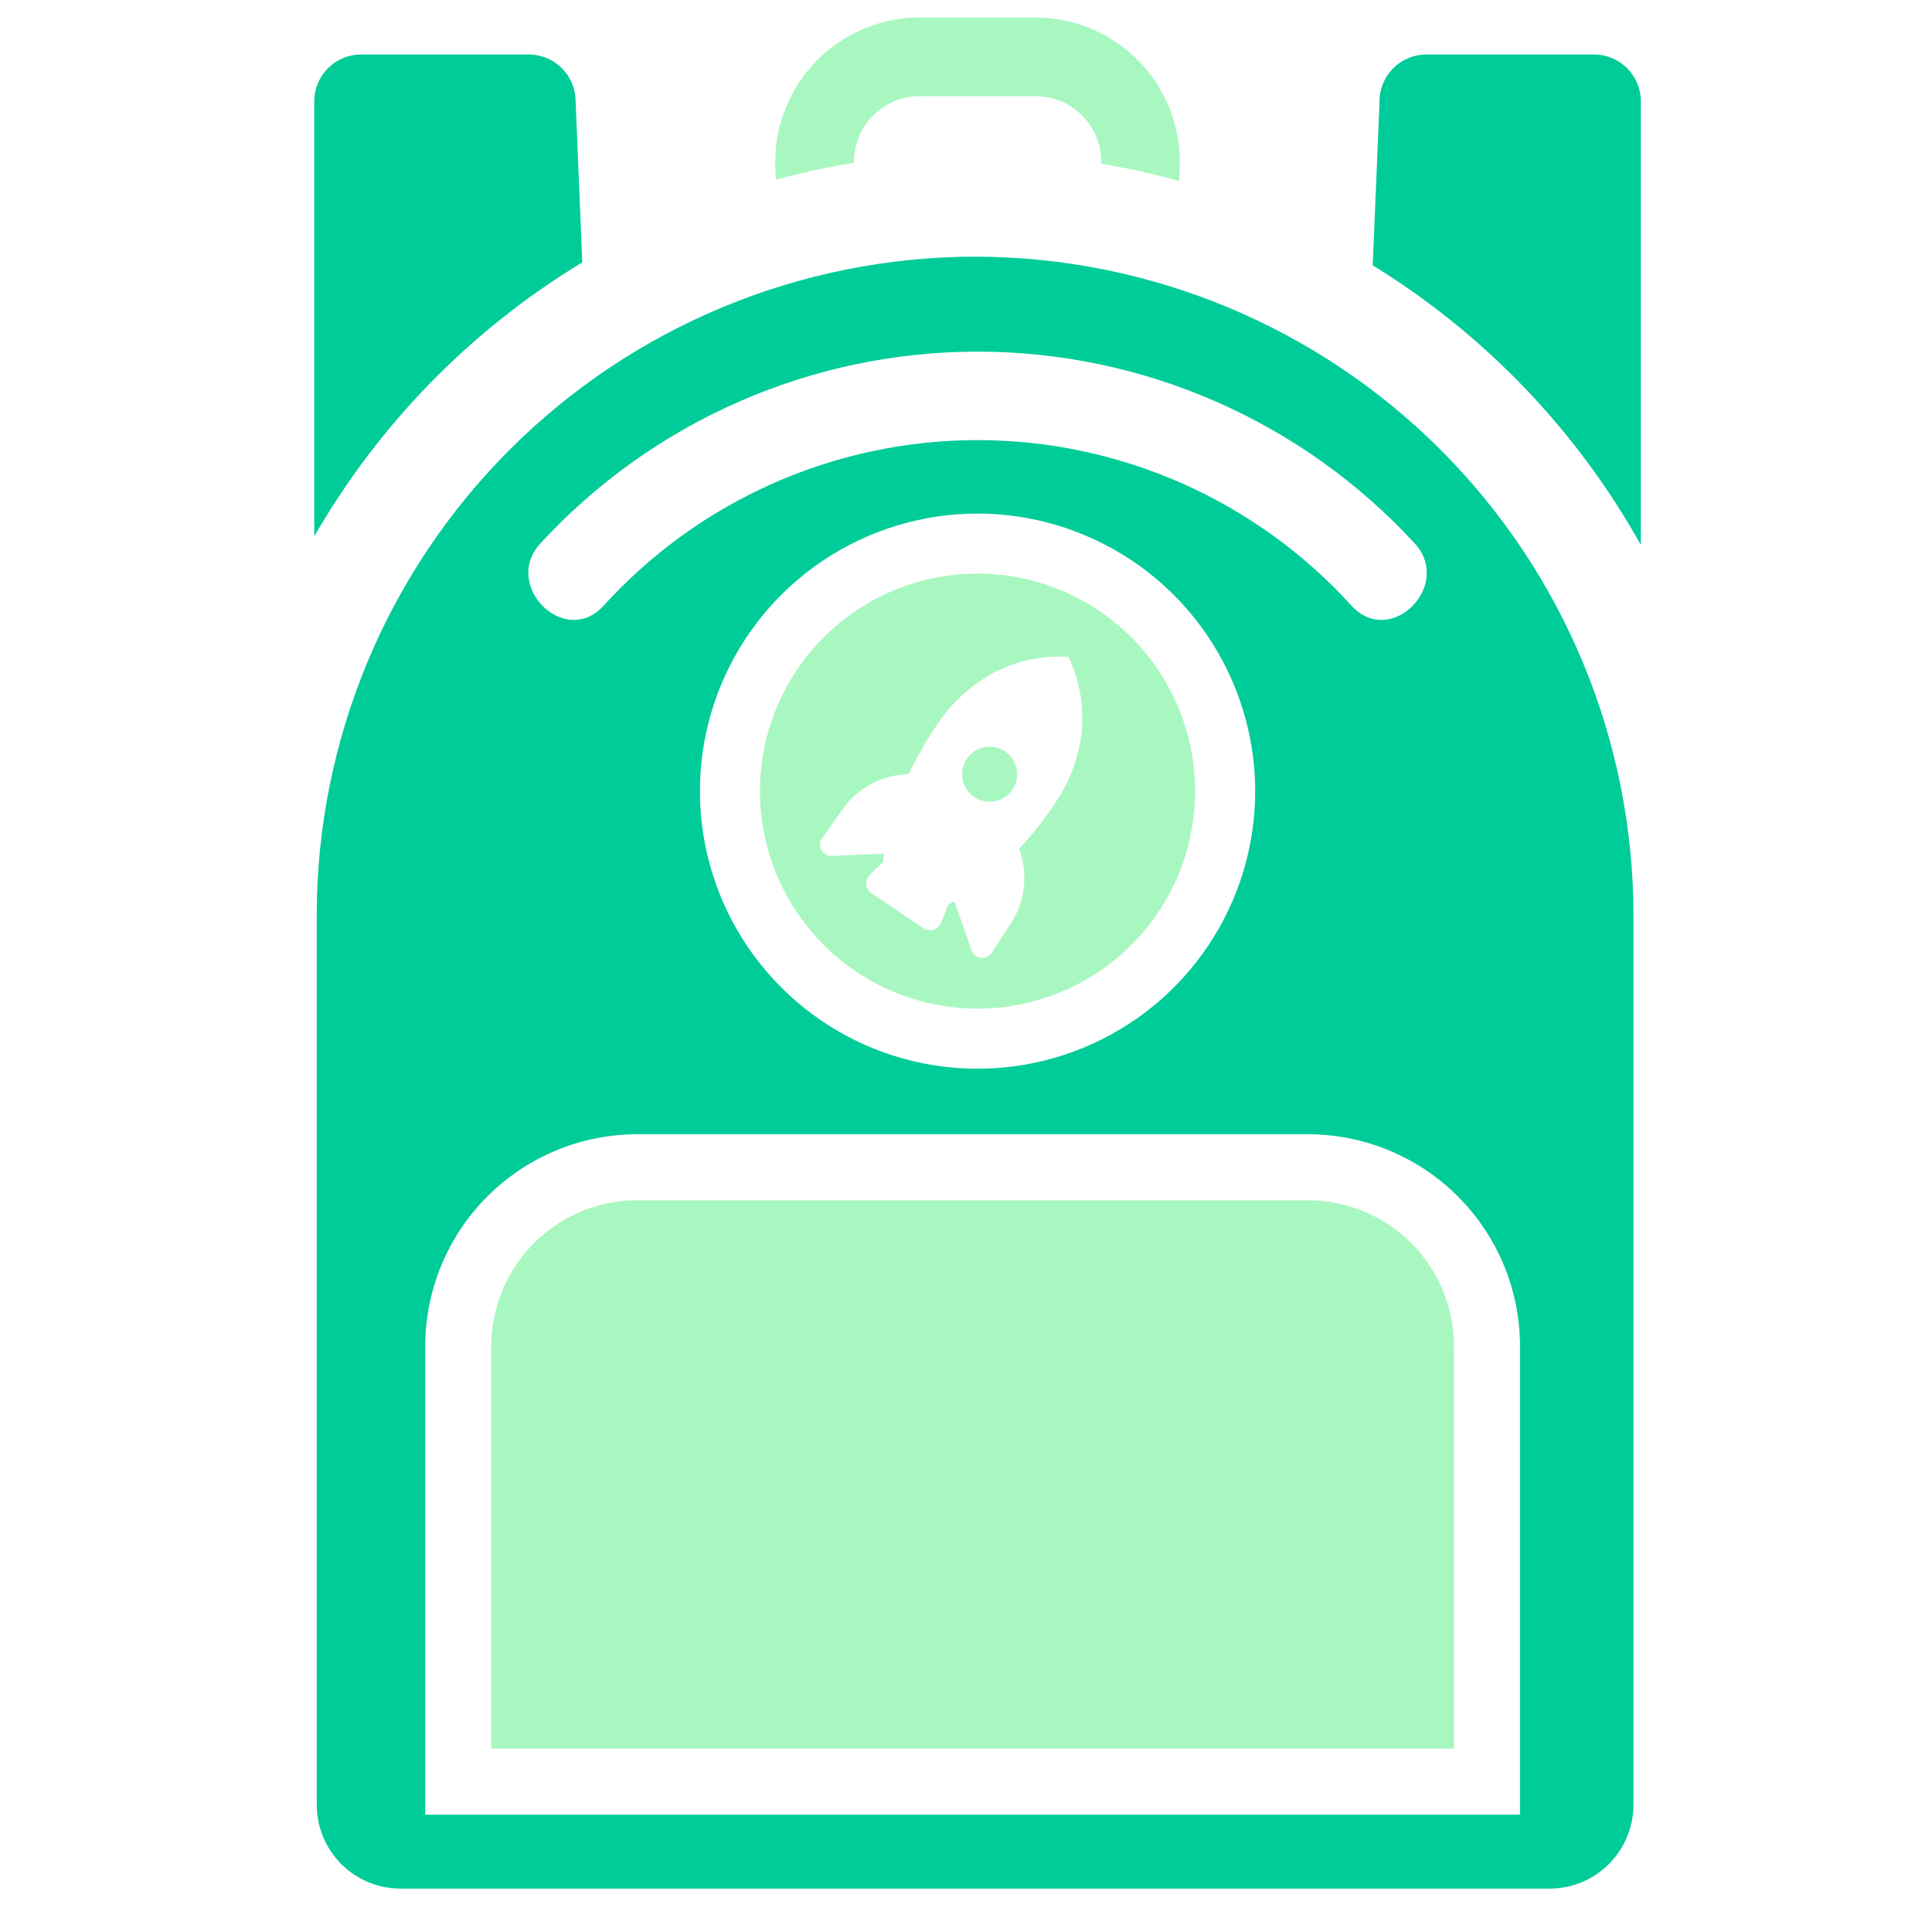 <svg width="76" height="75" viewBox="0 0 76 75" fill="none" xmlns="http://www.w3.org/2000/svg">
<path d="M33.591 6.362C33.591 5.679 33.863 5.023 34.347 4.54C34.83 4.056 35.486 3.784 36.169 3.783H40.737C41.421 3.784 42.077 4.056 42.56 4.54C43.044 5.023 43.316 5.679 43.316 6.362V6.442C44.348 6.614 45.369 6.842 46.377 7.122C46.399 6.919 46.41 6.715 46.411 6.51V6.362C46.409 4.858 45.811 3.416 44.747 2.353C43.684 1.289 42.242 0.691 40.737 0.689H36.169C34.665 0.691 33.223 1.289 32.16 2.353C31.096 3.416 30.498 4.858 30.496 6.362V6.51C30.496 6.698 30.506 6.885 30.524 7.069C31.534 6.794 32.558 6.573 33.591 6.407V6.362Z" fill="#A9F7C0"/>
<path d="M20.8 2.144H14.204C13.716 2.144 13.247 2.338 12.902 2.684C12.556 3.029 12.362 3.498 12.361 3.987V21.107C14.908 16.678 18.536 12.968 22.906 10.324L22.643 3.987C22.643 3.498 22.449 3.029 22.103 2.684C21.758 2.338 21.289 2.144 20.8 2.144Z" fill="#00CC99"/>
<path d="M64.547 21.443V3.987C64.547 3.498 64.353 3.029 64.007 2.684C63.661 2.338 63.193 2.144 62.704 2.144H56.108C55.62 2.144 55.151 2.338 54.806 2.684C54.46 3.029 54.266 3.498 54.265 3.987V4.071L53.999 10.441C58.398 13.146 62.03 16.934 64.547 21.443Z" fill="#00CC99"/>
<path d="M51.453 47.227H25.069C23.545 47.228 22.085 47.834 21.008 48.911C19.931 49.989 19.326 51.449 19.324 52.972V68.804H57.196V52.972C57.195 51.449 56.589 49.989 55.513 48.912C54.436 47.834 52.976 47.228 51.453 47.227Z" fill="#A9F7C0"/>
<path d="M39.826 31.072C40.161 30.577 40.032 29.904 39.537 29.569C39.042 29.233 38.369 29.363 38.034 29.858C37.699 30.353 37.828 31.026 38.323 31.361C38.818 31.696 39.491 31.567 39.826 31.072Z" fill="#A9F7C0"/>
<path d="M43.253 24.042C41.851 23.092 40.199 22.58 38.506 22.57C36.813 22.559 35.156 23.051 33.742 23.982C32.329 24.914 31.223 26.244 30.566 27.804C29.908 29.364 29.728 31.084 30.048 32.747C30.368 34.409 31.174 35.939 32.363 37.144C33.553 38.348 35.073 39.173 36.731 39.513C38.39 39.854 40.112 39.695 41.68 39.057C43.248 38.419 44.591 37.33 45.541 35.928C46.813 34.048 47.287 31.74 46.858 29.511C46.429 27.282 45.132 25.315 43.253 24.042ZM38.587 37.69C38.504 37.681 38.426 37.648 38.36 37.596C38.295 37.543 38.246 37.474 38.218 37.395L37.546 35.459L37.445 35.518L37.302 35.596L37.012 36.316C36.987 36.38 36.947 36.438 36.896 36.484C36.845 36.531 36.785 36.566 36.719 36.586C36.653 36.606 36.583 36.611 36.515 36.601C36.447 36.591 36.382 36.565 36.325 36.527L34.275 35.139C34.218 35.1 34.171 35.049 34.136 34.989C34.101 34.93 34.08 34.863 34.075 34.794C34.069 34.726 34.079 34.657 34.103 34.592C34.128 34.528 34.166 34.469 34.216 34.422L34.767 33.896L34.74 33.877L34.761 33.7C34.765 33.667 34.77 33.628 34.775 33.586L32.729 33.68C32.645 33.684 32.562 33.664 32.489 33.623C32.415 33.582 32.355 33.521 32.315 33.448C32.275 33.374 32.257 33.291 32.262 33.207C32.267 33.123 32.295 33.043 32.344 32.974L33.177 31.806C33.44 31.439 33.777 31.131 34.167 30.903C34.557 30.675 34.991 30.532 35.44 30.484L35.753 30.45C36.089 29.736 36.486 29.052 36.939 28.406C37.472 27.626 38.179 26.98 39.006 26.521L38.981 26.505L39.473 26.293C40.224 25.965 41.039 25.809 41.858 25.837L42.035 25.846L42.109 26.007C42.439 26.757 42.597 27.572 42.572 28.391L42.558 28.926L42.533 28.91C42.414 29.848 42.078 30.745 41.551 31.53C41.12 32.191 40.632 32.813 40.093 33.39L40.178 33.694C40.3 34.129 40.329 34.584 40.262 35.031C40.195 35.478 40.035 35.905 39.791 36.286L39.015 37.488C38.97 37.559 38.906 37.615 38.83 37.651C38.754 37.687 38.67 37.7 38.587 37.69H38.587Z" fill="#A9F7C0"/>
<path d="M38.358 10.099C31.491 10.106 24.908 12.836 20.052 17.692C15.197 22.547 12.466 29.13 12.459 35.997V71.016C12.46 71.891 12.808 72.729 13.426 73.347C14.044 73.965 14.882 74.313 15.757 74.314H60.958C61.832 74.313 62.671 73.965 63.289 73.347C63.907 72.729 64.255 71.891 64.256 71.016V35.997C64.249 29.13 61.518 22.547 56.663 17.692C51.807 12.836 45.224 10.106 38.358 10.099ZM21.262 21.378C23.451 19 26.108 17.103 29.068 15.805C32.027 14.506 35.223 13.836 38.455 13.836C41.686 13.836 44.882 14.506 47.841 15.805C50.8 17.103 53.458 19 55.647 21.378C57.172 23.026 54.707 25.5 53.178 23.847C51.316 21.791 49.043 20.148 46.508 19.023C43.972 17.898 41.228 17.317 38.455 17.317C35.68 17.317 32.937 17.898 30.401 19.023C27.866 20.148 25.593 21.791 23.731 23.847C22.201 25.499 19.738 23.023 21.262 21.378ZM49.376 31.13C49.376 33.29 48.736 35.402 47.535 37.198C46.335 38.994 44.63 40.394 42.634 41.22C40.638 42.047 38.442 42.263 36.324 41.842C34.205 41.42 32.259 40.38 30.732 38.853C29.204 37.325 28.164 35.379 27.743 33.261C27.321 31.142 27.538 28.946 28.364 26.95C29.191 24.955 30.591 23.249 32.387 22.049C34.183 20.849 36.294 20.208 38.455 20.208C41.35 20.212 44.126 21.363 46.174 23.411C48.221 25.458 49.373 28.234 49.376 31.13ZM59.794 71.401H16.727V52.973C16.729 50.761 17.609 48.64 19.172 47.076C20.736 45.512 22.857 44.632 25.068 44.629H51.453C53.664 44.632 55.785 45.512 57.349 47.076C58.912 48.64 59.792 50.761 59.794 52.973V71.401Z" fill="#00CC99"/>
</svg>
